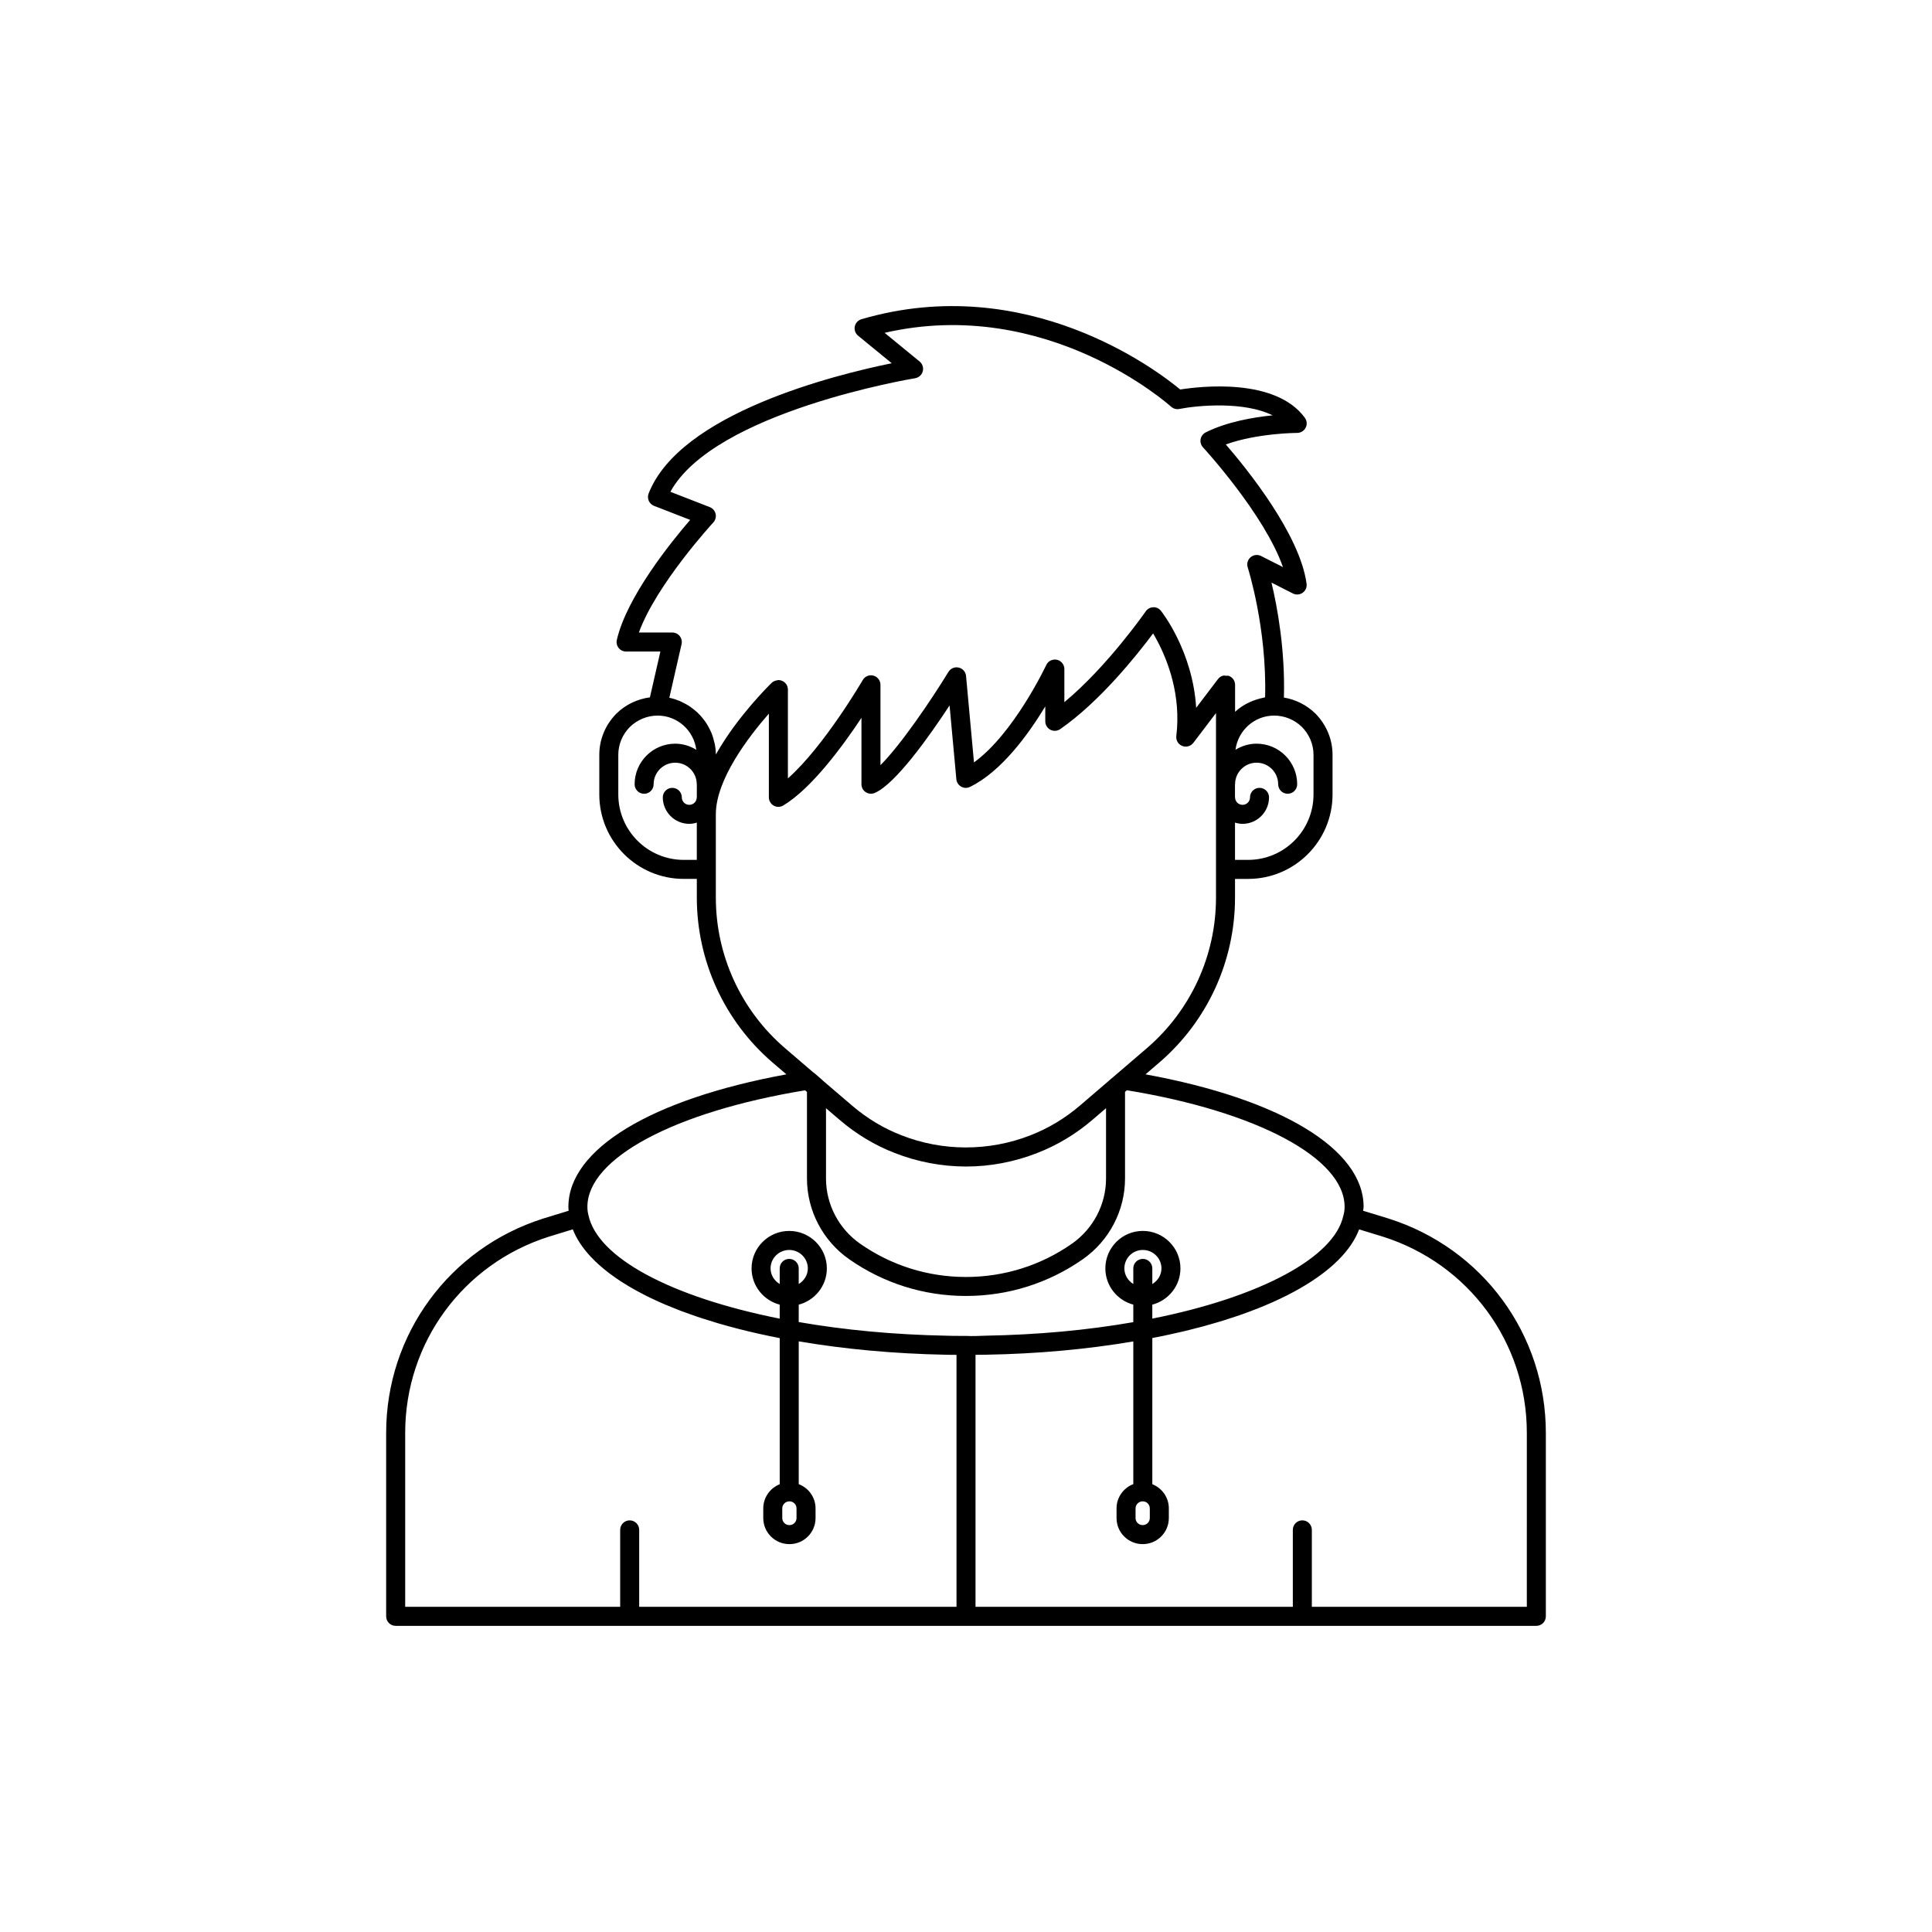 <?xml version="1.0" encoding="UTF-8"?>
<!-- Uploaded to: SVG Repo, www.svgrepo.com, Generator: SVG Repo Mixer Tools -->
<svg fill="#000000" width="800px" height="800px" version="1.1" viewBox="144 144 512 512" xmlns="http://www.w3.org/2000/svg">
 <path d="m511.93 466.91-6.691-2.047c0.027-0.355 0.133-0.664 0.133-1.035 0-15.32-22.016-28.57-57.797-35.117l3.644-3.125c12.758-10.965 20.074-26.906 20.074-43.73v-4.938h3.473c12.336 0 22.371-10.035 22.371-22.367v-10.527c0-4.055-1.598-7.918-4.535-10.922-2.332-2.281-5.238-3.719-8.352-4.246 0.352-12.641-1.742-24.004-3.293-30.457l5.668 2.875c0.84 0.422 1.84 0.355 2.602-0.195 0.762-0.543 1.16-1.465 1.031-2.391-1.781-13.074-15.73-30.34-21.406-36.906 8.367-3.012 18.793-3.059 18.914-3.059 0.949 0 1.82-0.535 2.25-1.379 0.43-0.848 0.344-1.863-0.215-2.629-7.828-10.699-27.832-8.312-33.031-7.492-6.125-5.09-40.684-31.441-84.477-18.629-0.895 0.262-1.574 1-1.762 1.918-0.188 0.914 0.152 1.859 0.875 2.449l8.91 7.301c-14.977 3.047-56.117 13.234-64.426 34.527-0.242 0.621-0.227 1.316 0.039 1.93 0.27 0.613 0.773 1.094 1.391 1.332l9.578 3.727c-5.156 5.981-16.832 20.469-19.43 31.805-0.172 0.746 0.004 1.531 0.488 2.133 0.477 0.602 1.199 0.949 1.969 0.949h9.082l-2.773 12.141c-3.316 0.445-6.426 1.895-8.918 4.336-2.898 2.961-4.496 6.828-4.496 10.879v10.527c0 12.336 10.035 22.367 22.371 22.367h3.473v4.938c0 16.824 7.316 32.762 20.082 43.734l3.66 3.129c-35.773 6.547-57.777 19.793-57.777 35.105 0 0.363 0.039 0.695 0.062 1.039l-6.688 2.051c-24.926 7.891-41.668 30.723-41.668 56.82v48.617c0 1.391 1.125 2.519 2.519 2.519h302.29c1.391 0 2.519-1.125 2.519-2.519v-48.617c0-26.105-16.762-48.938-41.73-56.82zm-30.266-133.27c2.762 0 5.391 1.086 7.371 3.019 1.973 2.016 3.059 4.629 3.059 7.359v10.527c0 9.559-7.773 17.332-17.332 17.332h-3.473v-9.875c0.637 0.191 1.301 0.324 1.996 0.324 3.871 0 7.019-3.148 7.019-7.019 0-1.391-1.125-2.519-2.519-2.519-1.391 0-2.519 1.125-2.519 2.519 0 1.094-0.891 1.984-1.984 1.984s-1.977-0.891-1.977-1.984c0-0.035-0.02-0.062-0.02-0.098v-3.277c0-0.035 0.02-0.062 0.02-0.098 0-3.152 2.562-5.715 5.711-5.715s5.711 2.562 5.711 5.715c0 1.391 1.125 2.519 2.519 2.519 1.391 0 2.519-1.125 2.519-2.519 0-5.93-4.82-10.754-10.75-10.754-2.059 0-3.965 0.609-5.598 1.617 0.66-5.094 4.977-9.059 10.246-9.059zm-153 21.594c0 0.027-0.016 0.047-0.016 0.074 0 1.094-0.891 1.984-1.984 1.984s-1.977-0.891-1.977-1.984c0-1.391-1.125-2.519-2.519-2.519-1.391 0-2.519 1.125-2.519 2.519 0 3.871 3.148 7.019 7.016 7.019 0.699 0 1.359-0.133 1.996-0.324v9.875h-3.473c-9.559 0-17.332-7.773-17.332-17.332v-10.527c0-2.727 1.086-5.344 3.019-7.32 2.016-1.973 4.644-3.059 7.41-3.059 5.269 0 9.586 3.965 10.242 9.059-1.633-1.004-3.539-1.613-5.594-1.613-5.93 0-10.754 4.824-10.754 10.754 0 1.391 1.125 2.519 2.519 2.519 1.391 0 2.519-1.125 2.519-2.519 0-3.152 2.562-5.715 5.719-5.715 3.148 0 5.711 2.562 5.711 5.715 0 0.027 0.016 0.047 0.016 0.074zm4.508-15.016c-0.164-0.648-0.344-1.285-0.59-1.898-0.133-0.336-0.301-0.648-0.457-0.973-0.254-0.527-0.523-1.039-0.832-1.531-0.199-0.316-0.418-0.617-0.641-0.918-0.336-0.453-0.691-0.887-1.074-1.301-0.254-0.277-0.512-0.543-0.789-0.801-0.418-0.391-0.863-0.746-1.32-1.09-0.289-0.215-0.566-0.438-0.871-0.633-0.527-0.34-1.09-0.625-1.66-0.902-0.277-0.133-0.539-0.289-0.824-0.406-0.867-0.355-1.762-0.645-2.699-0.84-0.008 0-0.016-0.004-0.023-0.008-0.004 0-0.008-0.004-0.012-0.004l3.242-14.207c0.172-0.746-0.004-1.531-0.48-2.133-0.48-0.602-1.207-0.949-1.973-0.949h-8.859c4.633-12.75 19.566-28.996 19.73-29.172 0.566-0.609 0.793-1.465 0.605-2.277s-0.762-1.477-1.539-1.781l-10.445-4.062c11.641-21.25 64.301-30.008 64.852-30.098 0.98-0.16 1.77-0.875 2.027-1.832 0.262-0.957-0.07-1.977-0.836-2.602l-9.273-7.598c43.055-9.906 75.57 19.258 75.906 19.562 0.594 0.543 1.422 0.773 2.184 0.613 4.973-0.965 17.145-2.062 24.719 1.691-5.055 0.512-12.102 1.711-17.711 4.516-0.707 0.355-1.211 1.023-1.352 1.805-0.145 0.781 0.094 1.578 0.629 2.164 0.184 0.195 16.234 17.645 21.195 31.734l-5.809-2.945c-0.906-0.461-2.004-0.328-2.773 0.332-0.777 0.66-1.078 1.723-0.762 2.688 0.055 0.164 5.121 16.113 4.606 34.434-0.137 0.023-0.262 0.066-0.395 0.094-0.266 0.051-0.523 0.121-0.785 0.184-0.66 0.16-1.305 0.359-1.93 0.602-0.25 0.098-0.496 0.188-0.742 0.297-0.785 0.352-1.543 0.75-2.25 1.223-0.031 0.023-0.066 0.035-0.102 0.059-0.617 0.418-1.203 0.879-1.75 1.379v-7.148c0-1.082-0.688-2.043-1.711-2.387-0.219-0.074-0.434 0.004-0.652-0.012-0.301-0.02-0.605-0.105-0.891-0.016-0.496 0.152-0.941 0.457-1.273 0.891l-5.785 7.613c-0.91-14.879-8.93-25.188-9.328-25.691-0.496-0.629-1.293-1.02-2.055-0.953-0.797 0.023-1.535 0.43-1.988 1.086-0.113 0.164-10.188 14.648-21.559 24.059v-8.773c0-1.18-0.82-2.203-1.973-2.461-1.152-0.246-2.332 0.324-2.828 1.395-0.094 0.199-8.562 18.156-19.152 25.805l-2.102-22.906c-0.098-1.078-0.879-1.977-1.938-2.223-1.078-0.25-2.156 0.215-2.723 1.141-4.676 7.637-12.629 19.324-18.02 24.727v-21.301c0-1.141-0.762-2.137-1.863-2.434-1.098-0.301-2.262 0.184-2.832 1.172-0.113 0.195-10.273 17.617-19.836 26.062v-23.539c0-1.012-0.605-1.922-1.535-2.32-0.32-0.133-0.656-0.199-0.984-0.199-0.109 0-0.211 0.047-0.32 0.062-0.098 0.012-0.184 0.031-0.281 0.055-0.422 0.105-0.828 0.277-1.152 0.594-0.055 0.055-0.211 0.207-0.422 0.418-0.098 0.098-0.195 0.195-0.328 0.332-0.191 0.195-0.402 0.414-0.66 0.676-0.168 0.176-0.316 0.332-0.512 0.535-0.371 0.391-0.781 0.832-1.23 1.324-0.129 0.141-0.234 0.254-0.367 0.402-0.531 0.59-1.113 1.25-1.719 1.953-0.195 0.23-0.395 0.469-0.598 0.707-0.492 0.578-0.988 1.188-1.504 1.824-0.223 0.273-0.434 0.539-0.66 0.82-0.676 0.855-1.359 1.746-2.051 2.688-0.047 0.066-0.098 0.125-0.145 0.191-0.727 0.996-1.441 2.039-2.148 3.106-0.195 0.297-0.383 0.598-0.574 0.898-0.523 0.816-1.027 1.645-1.52 2.492-0.125 0.215-0.266 0.418-0.387 0.637-0.004-0.984-0.117-1.945-0.301-2.879-0.059-0.285-0.16-0.555-0.23-0.836zm18.852 81.543c-11.645-10.008-18.32-24.555-18.32-39.906v-22.066c0-9.191 8.641-20.488 14.055-26.668v22.184c0 0.906 0.488 1.746 1.277 2.191 0.789 0.449 1.762 0.438 2.539-0.035 7.488-4.504 15.703-15.66 20.719-23.223v17.59c0 0.844 0.422 1.633 1.125 2.098 0.703 0.469 1.594 0.543 2.371 0.223 5.523-2.336 14.598-15.18 19.855-23.199l1.797 19.551c0.078 0.82 0.551 1.555 1.27 1.965s1.598 0.434 2.336 0.074c8.301-4.023 15.492-13.949 19.961-21.332v3.949c0 0.938 0.523 1.797 1.348 2.231 0.836 0.434 1.836 0.375 2.602-0.16 10.484-7.25 20.379-19.672 24.629-25.363 0.352 0.59 0.734 1.266 1.133 2.023 2.789 5.281 6.316 14.406 5.016 25.152-0.137 1.129 0.496 2.211 1.555 2.637 1.031 0.422 2.258 0.098 2.953-0.809l6.008-7.902v48.902c0 15.352-6.676 29.898-18.312 39.902l-8.75 7.504-1.188 1.004c-0.016 0.012-0.02 0.031-0.035 0.043l-7.715 6.617c-3.981 3.41-8.414 6.082-13.18 7.93-11.008 4.305-23.305 4.277-34.156-0.004-4.719-1.812-9.152-4.481-13.172-7.926l-7.656-6.547c-0.027-0.027-0.039-0.066-0.07-0.094l-2.215-1.918c-0.051-0.043-0.121-0.055-0.176-0.094zm85.086 15.918v18.637c0 6.863-3.387 13.324-9.047 17.285-8.254 5.766-17.969 8.812-28.082 8.812-10.086 0-19.777-3.047-28.035-8.816-5.664-3.957-9.047-10.418-9.047-17.281v-18.625l3.578 3.059c4.457 3.816 9.383 6.781 14.617 8.793 5.969 2.356 12.508 3.598 18.91 3.598 6.441 0 12.797-1.211 18.898-3.594 5.293-2.055 10.219-5.019 14.637-8.809zm-39.625 132.14h-84.094v-20.387c0-1.391-1.125-2.519-2.519-2.519-1.391 0-2.519 1.125-2.519 2.519v20.387h-56.973v-46.098c0-23.891 15.324-44.793 38.121-52.004l6.297-1.93c0.953 2.461 2.535 4.848 4.652 7.148 0.023 0.023 0.051 0.051 0.074 0.074 0.68 0.73 1.418 1.453 2.207 2.168 0.109 0.102 0.234 0.195 0.348 0.297 0.723 0.637 1.484 1.266 2.297 1.883 0.18 0.137 0.371 0.27 0.555 0.406 0.777 0.574 1.582 1.141 2.434 1.699 0.238 0.156 0.488 0.312 0.738 0.469 0.836 0.531 1.699 1.051 2.598 1.566 0.289 0.164 0.586 0.328 0.883 0.492 0.898 0.496 1.828 0.984 2.789 1.465 0.332 0.168 0.668 0.332 1.008 0.496 0.969 0.469 1.965 0.926 2.992 1.375 0.371 0.164 0.738 0.324 1.117 0.484 1.047 0.445 2.129 0.879 3.231 1.305 0.391 0.152 0.773 0.305 1.172 0.453 1.145 0.426 2.324 0.844 3.523 1.25 0.391 0.133 0.773 0.27 1.172 0.402 1.27 0.418 2.578 0.82 3.906 1.219 0.359 0.109 0.707 0.219 1.074 0.324 1.453 0.422 2.945 0.828 4.465 1.223 0.266 0.07 0.523 0.145 0.789 0.211 3.441 0.879 7.047 1.684 10.812 2.414v38.727c-2.551 1.016-4.359 3.496-4.359 6.402v2.566c0 3.805 3.094 6.902 6.902 6.902h0.051c3.809 0 6.902-3.098 6.902-6.902v-2.566c0-2.934-1.848-5.43-4.457-6.426v-37.84c12.062 2.047 25.113 3.273 38.945 3.543 0.93 0.031 1.902 0.031 2.867 0.031zm-44.336-92.199c-1.391 0-2.519 1.125-2.519 2.519v4.144c-1.422-0.867-2.422-2.363-2.422-4.144 0-2.695 2.215-4.887 4.941-4.887 2.723 0 4.934 2.191 4.934 4.887 0 1.781-1 3.273-2.414 4.144v-4.144c0-1.395-1.125-2.519-2.519-2.519zm1.938 66.117v2.566c0 1.027-0.836 1.863-1.863 1.863h-0.051c-1.027 0-1.863-0.836-1.863-1.863v-2.566c0-1.027 0.836-1.863 1.914-1.863 1.027 0 1.863 0.836 1.863 1.863zm43.527-45.711c-1.195 0.004-2.547 0.004-3.828-0.051-13.961-0.273-27.066-1.52-39.117-3.617v-4.609c4.277-1.125 7.453-4.988 7.453-9.613 0-5.473-4.473-9.926-9.973-9.926s-9.977 4.453-9.977 9.926c0 4.625 3.18 8.488 7.457 9.613v3.707c-28.977-5.777-48.348-16.188-50.699-27.492-0.172-0.633-0.262-1.355-0.262-2.148 0-12.855 23.129-25.207 57.688-30.871l0.5 0.43v22.934c0 8.508 4.188 16.516 11.203 21.41 9.105 6.363 19.797 9.723 30.918 9.723 11.152 0 21.859-3.363 30.965-9.723 7.016-4.898 11.203-12.906 11.203-21.414v-22.957l0.367-0.316 0.125-0.105c34.562 5.664 57.695 18.02 57.695 30.883 0 0.766-0.094 1.469-0.289 2.227-0.008 0.027-0.027 0.051-0.035 0.078-2.32 11.094-22.02 21.633-50.637 27.328v-3.699c4.277-1.125 7.457-4.988 7.457-9.613 0-5.473-4.477-9.926-9.977-9.926-5.473 0-9.922 4.453-9.922 9.926 0 4.621 3.156 8.48 7.406 9.609v4.644c-12.207 2.129-25.344 3.344-39.113 3.586-1.738 0.062-3.508 0.152-5.219 0.059zm48.242-20.406c-1.391 0-2.519 1.125-2.519 2.519v4.129c-1.391-0.871-2.367-2.356-2.367-4.129 0-2.695 2.188-4.887 4.887-4.887 2.727 0 4.941 2.191 4.941 4.887 0 1.785-1 3.277-2.422 4.144v-4.144c0-1.395-1.125-2.519-2.519-2.519zm1.855 66.117v2.566c0 1.027-0.836 1.863-1.863 1.863h-0.051c-1.027 0-1.863-0.836-1.863-1.863v-2.566c0-1.027 0.836-1.863 1.914-1.863 1.027 0 1.863 0.836 1.863 1.863zm99.914 26.082h-56.973v-20.387c0-1.391-1.125-2.519-2.519-2.519-1.391 0-2.519 1.125-2.519 2.519v20.387h-84.094v-66.777c0.949-0.004 1.902 0 2.84-0.027 13.676-0.242 26.77-1.445 38.977-3.523v37.816c-2.59 0.996-4.441 3.492-4.441 6.43v2.566c0 3.805 3.094 6.902 6.902 6.902h0.051c3.809 0 6.902-3.098 6.902-6.902v-2.566c0-2.902-1.805-5.383-4.375-6.402v-38.75c0.656-0.125 1.328-0.246 1.973-0.379 0.133-0.027 0.27-0.051 0.402-0.078 1.391-0.285 2.734-0.594 4.082-0.898 0.551-0.125 1.121-0.242 1.668-0.371 1.262-0.297 2.473-0.617 3.691-0.93 0.586-0.152 1.191-0.301 1.766-0.457 1.195-0.324 2.344-0.664 3.496-1.004 0.551-0.164 1.113-0.32 1.652-0.488 1.148-0.355 2.262-0.727 3.363-1.098 0.492-0.164 0.988-0.328 1.469-0.496 1.137-0.398 2.231-0.809 3.312-1.227 0.387-0.148 0.781-0.297 1.164-0.449 1.129-0.449 2.219-0.906 3.285-1.375 0.289-0.129 0.582-0.254 0.867-0.383 1.117-0.504 2.199-1.016 3.242-1.539 0.184-0.094 0.371-0.184 0.551-0.277 1.117-0.57 2.191-1.148 3.219-1.742 0.07-0.039 0.141-0.082 0.211-0.125 7.941-4.602 13.266-9.844 15.391-15.469l6.25 1.91c22.852 7.215 38.195 28.117 38.195 52.012z"/>
</svg>